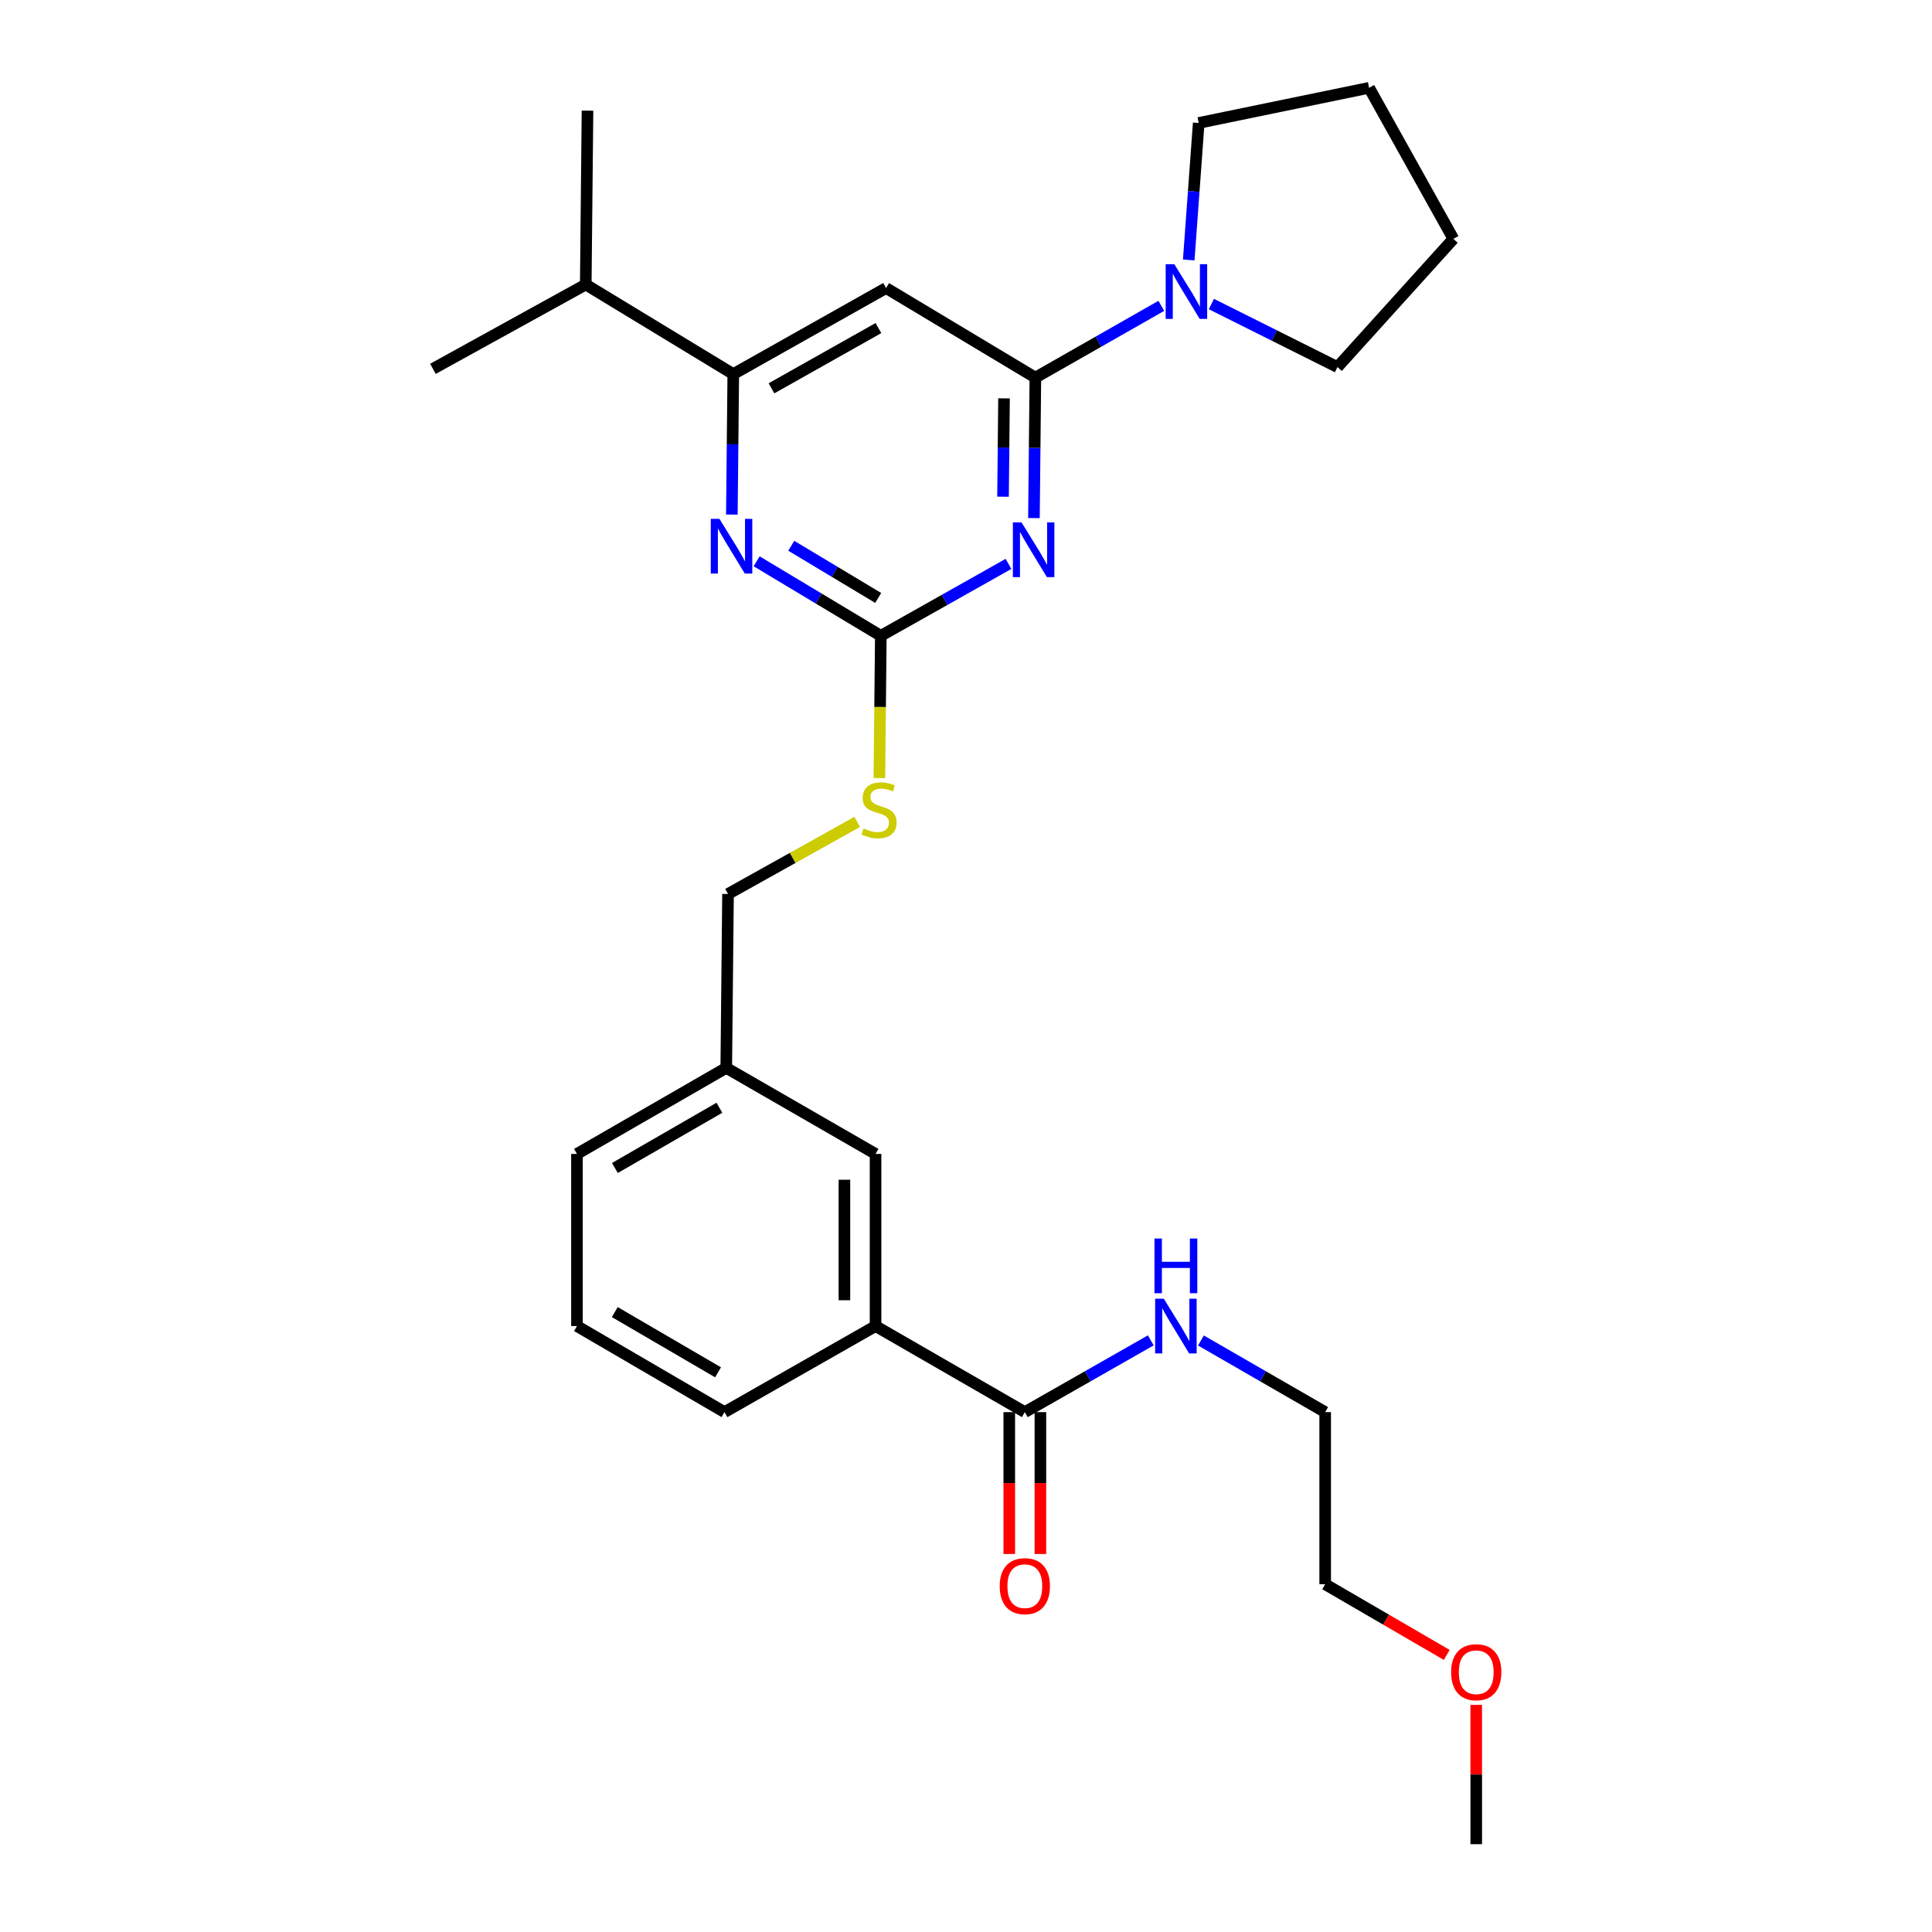 <?xml version='1.0' encoding='iso-8859-1'?>
<svg version='1.1' baseProfile='full'
              xmlns='http://www.w3.org/2000/svg'
                      xmlns:rdkit='http://www.rdkit.org/xml'
                      xmlns:xlink='http://www.w3.org/1999/xlink'
                  xml:space='preserve'
width='1000px' height='1000px' viewBox='0 0 1000 1000'>
<!-- END OF HEADER -->
<rect style='opacity:1.0;fill:#FFFFFF;stroke:none' width='1000' height='1000' x='0' y='0'> </rect>
<path class='bond-0' d='M 530.453,730.912 L 563.051,712.34' style='fill:none;fill-rule:evenodd;stroke:#000000;stroke-width:6px;stroke-linecap:butt;stroke-linejoin:miter;stroke-opacity:1' />
<path class='bond-0' d='M 563.051,712.34 L 595.649,693.768' style='fill:none;fill-rule:evenodd;stroke:#0000FF;stroke-width:6px;stroke-linecap:butt;stroke-linejoin:miter;stroke-opacity:1' />
<path class='bond-1' d='M 522.396,730.912 L 522.396,767.627' style='fill:none;fill-rule:evenodd;stroke:#000000;stroke-width:6px;stroke-linecap:butt;stroke-linejoin:miter;stroke-opacity:1' />
<path class='bond-1' d='M 522.396,767.627 L 522.396,804.343' style='fill:none;fill-rule:evenodd;stroke:#FF0000;stroke-width:6px;stroke-linecap:butt;stroke-linejoin:miter;stroke-opacity:1' />
<path class='bond-1' d='M 538.51,730.912 L 538.51,767.627' style='fill:none;fill-rule:evenodd;stroke:#000000;stroke-width:6px;stroke-linecap:butt;stroke-linejoin:miter;stroke-opacity:1' />
<path class='bond-1' d='M 538.51,767.627 L 538.51,804.343' style='fill:none;fill-rule:evenodd;stroke:#FF0000;stroke-width:6px;stroke-linecap:butt;stroke-linejoin:miter;stroke-opacity:1' />
<path class='bond-2' d='M 530.453,730.912 L 453.181,686.367' style='fill:none;fill-rule:evenodd;stroke:#000000;stroke-width:6px;stroke-linecap:butt;stroke-linejoin:miter;stroke-opacity:1' />
<path class='bond-3' d='M 621.608,693.844 L 653.759,712.378' style='fill:none;fill-rule:evenodd;stroke:#0000FF;stroke-width:6px;stroke-linecap:butt;stroke-linejoin:miter;stroke-opacity:1' />
<path class='bond-3' d='M 653.759,712.378 L 685.91,730.912' style='fill:none;fill-rule:evenodd;stroke:#000000;stroke-width:6px;stroke-linecap:butt;stroke-linejoin:miter;stroke-opacity:1' />
<path class='bond-4' d='M 748.834,856.584 L 717.372,838.292' style='fill:none;fill-rule:evenodd;stroke:#FF0000;stroke-width:6px;stroke-linecap:butt;stroke-linejoin:miter;stroke-opacity:1' />
<path class='bond-4' d='M 717.372,838.292 L 685.91,820' style='fill:none;fill-rule:evenodd;stroke:#000000;stroke-width:6px;stroke-linecap:butt;stroke-linejoin:miter;stroke-opacity:1' />
<path class='bond-5' d='M 764.095,882.444 L 764.095,918.495' style='fill:none;fill-rule:evenodd;stroke:#FF0000;stroke-width:6px;stroke-linecap:butt;stroke-linejoin:miter;stroke-opacity:1' />
<path class='bond-5' d='M 764.095,918.495 L 764.095,954.545' style='fill:none;fill-rule:evenodd;stroke:#000000;stroke-width:6px;stroke-linecap:butt;stroke-linejoin:miter;stroke-opacity:1' />
<path class='bond-6' d='M 685.91,730.912 L 685.91,820' style='fill:none;fill-rule:evenodd;stroke:#000000;stroke-width:6px;stroke-linecap:butt;stroke-linejoin:miter;stroke-opacity:1' />
<path class='bond-7' d='M 620.454,63.636 L 617.868,99.097' style='fill:none;fill-rule:evenodd;stroke:#000000;stroke-width:6px;stroke-linecap:butt;stroke-linejoin:miter;stroke-opacity:1' />
<path class='bond-7' d='M 617.868,99.097 L 615.282,134.559' style='fill:none;fill-rule:evenodd;stroke:#0000FF;stroke-width:6px;stroke-linecap:butt;stroke-linejoin:miter;stroke-opacity:1' />
<path class='bond-8' d='M 620.454,63.636 L 708.639,45.455' style='fill:none;fill-rule:evenodd;stroke:#000000;stroke-width:6px;stroke-linecap:butt;stroke-linejoin:miter;stroke-opacity:1' />
<path class='bond-9' d='M 601.1,158.307 L 568.502,176.879' style='fill:none;fill-rule:evenodd;stroke:#0000FF;stroke-width:6px;stroke-linecap:butt;stroke-linejoin:miter;stroke-opacity:1' />
<path class='bond-9' d='M 568.502,176.879 L 535.905,195.451' style='fill:none;fill-rule:evenodd;stroke:#000000;stroke-width:6px;stroke-linecap:butt;stroke-linejoin:miter;stroke-opacity:1' />
<path class='bond-10' d='M 627.015,157.369 L 659.645,173.684' style='fill:none;fill-rule:evenodd;stroke:#0000FF;stroke-width:6px;stroke-linecap:butt;stroke-linejoin:miter;stroke-opacity:1' />
<path class='bond-10' d='M 659.645,173.684 L 692.275,189.999' style='fill:none;fill-rule:evenodd;stroke:#000000;stroke-width:6px;stroke-linecap:butt;stroke-linejoin:miter;stroke-opacity:1' />
<path class='bond-11' d='M 692.275,189.999 L 752.27,123.64' style='fill:none;fill-rule:evenodd;stroke:#000000;stroke-width:6px;stroke-linecap:butt;stroke-linejoin:miter;stroke-opacity:1' />
<path class='bond-12' d='M 455.164,402.723 L 455.538,365.908' style='fill:none;fill-rule:evenodd;stroke:#CCCC00;stroke-width:6px;stroke-linecap:butt;stroke-linejoin:miter;stroke-opacity:1' />
<path class='bond-12' d='M 455.538,365.908 L 455.911,329.092' style='fill:none;fill-rule:evenodd;stroke:#000000;stroke-width:6px;stroke-linecap:butt;stroke-linejoin:miter;stroke-opacity:1' />
<path class='bond-13' d='M 443.68,425.41 L 410.251,444.068' style='fill:none;fill-rule:evenodd;stroke:#CCCC00;stroke-width:6px;stroke-linecap:butt;stroke-linejoin:miter;stroke-opacity:1' />
<path class='bond-13' d='M 410.251,444.068 L 376.822,462.725' style='fill:none;fill-rule:evenodd;stroke:#000000;stroke-width:6px;stroke-linecap:butt;stroke-linejoin:miter;stroke-opacity:1' />
<path class='bond-14' d='M 458.633,149.09 L 379.544,193.634' style='fill:none;fill-rule:evenodd;stroke:#000000;stroke-width:6px;stroke-linecap:butt;stroke-linejoin:miter;stroke-opacity:1' />
<path class='bond-14' d='M 454.677,169.811 L 399.314,200.992' style='fill:none;fill-rule:evenodd;stroke:#000000;stroke-width:6px;stroke-linecap:butt;stroke-linejoin:miter;stroke-opacity:1' />
<path class='bond-15' d='M 458.633,149.09 L 535.905,195.451' style='fill:none;fill-rule:evenodd;stroke:#000000;stroke-width:6px;stroke-linecap:butt;stroke-linejoin:miter;stroke-opacity:1' />
<path class='bond-16' d='M 379.544,193.634 L 303.185,147.272' style='fill:none;fill-rule:evenodd;stroke:#000000;stroke-width:6px;stroke-linecap:butt;stroke-linejoin:miter;stroke-opacity:1' />
<path class='bond-17' d='M 379.544,193.634 L 379.175,229.989' style='fill:none;fill-rule:evenodd;stroke:#000000;stroke-width:6px;stroke-linecap:butt;stroke-linejoin:miter;stroke-opacity:1' />
<path class='bond-17' d='M 379.175,229.989 L 378.806,266.343' style='fill:none;fill-rule:evenodd;stroke:#0000FF;stroke-width:6px;stroke-linecap:butt;stroke-linejoin:miter;stroke-opacity:1' />
<path class='bond-18' d='M 391.632,290.526 L 423.772,309.809' style='fill:none;fill-rule:evenodd;stroke:#0000FF;stroke-width:6px;stroke-linecap:butt;stroke-linejoin:miter;stroke-opacity:1' />
<path class='bond-18' d='M 423.772,309.809 L 455.911,329.092' style='fill:none;fill-rule:evenodd;stroke:#000000;stroke-width:6px;stroke-linecap:butt;stroke-linejoin:miter;stroke-opacity:1' />
<path class='bond-18' d='M 409.564,282.494 L 432.062,295.992' style='fill:none;fill-rule:evenodd;stroke:#0000FF;stroke-width:6px;stroke-linecap:butt;stroke-linejoin:miter;stroke-opacity:1' />
<path class='bond-18' d='M 432.062,295.992 L 454.56,309.49' style='fill:none;fill-rule:evenodd;stroke:#000000;stroke-width:6px;stroke-linecap:butt;stroke-linejoin:miter;stroke-opacity:1' />
<path class='bond-19' d='M 455.911,329.092 L 488.951,310.484' style='fill:none;fill-rule:evenodd;stroke:#000000;stroke-width:6px;stroke-linecap:butt;stroke-linejoin:miter;stroke-opacity:1' />
<path class='bond-19' d='M 488.951,310.484 L 521.991,291.875' style='fill:none;fill-rule:evenodd;stroke:#0000FF;stroke-width:6px;stroke-linecap:butt;stroke-linejoin:miter;stroke-opacity:1' />
<path class='bond-20' d='M 535.167,268.161 L 535.536,231.806' style='fill:none;fill-rule:evenodd;stroke:#0000FF;stroke-width:6px;stroke-linecap:butt;stroke-linejoin:miter;stroke-opacity:1' />
<path class='bond-20' d='M 535.536,231.806 L 535.905,195.451' style='fill:none;fill-rule:evenodd;stroke:#000000;stroke-width:6px;stroke-linecap:butt;stroke-linejoin:miter;stroke-opacity:1' />
<path class='bond-20' d='M 519.165,257.091 L 519.423,231.642' style='fill:none;fill-rule:evenodd;stroke:#0000FF;stroke-width:6px;stroke-linecap:butt;stroke-linejoin:miter;stroke-opacity:1' />
<path class='bond-20' d='M 519.423,231.642 L 519.682,206.194' style='fill:none;fill-rule:evenodd;stroke:#000000;stroke-width:6px;stroke-linecap:butt;stroke-linejoin:miter;stroke-opacity:1' />
<path class='bond-21' d='M 375.909,552.726 L 298.637,597.27' style='fill:none;fill-rule:evenodd;stroke:#000000;stroke-width:6px;stroke-linecap:butt;stroke-linejoin:miter;stroke-opacity:1' />
<path class='bond-21' d='M 372.366,573.368 L 318.275,604.548' style='fill:none;fill-rule:evenodd;stroke:#000000;stroke-width:6px;stroke-linecap:butt;stroke-linejoin:miter;stroke-opacity:1' />
<path class='bond-22' d='M 375.909,552.726 L 453.181,597.27' style='fill:none;fill-rule:evenodd;stroke:#000000;stroke-width:6px;stroke-linecap:butt;stroke-linejoin:miter;stroke-opacity:1' />
<path class='bond-23' d='M 375.909,552.726 L 376.822,462.725' style='fill:none;fill-rule:evenodd;stroke:#000000;stroke-width:6px;stroke-linecap:butt;stroke-linejoin:miter;stroke-opacity:1' />
<path class='bond-24' d='M 298.637,597.27 L 298.637,686.367' style='fill:none;fill-rule:evenodd;stroke:#000000;stroke-width:6px;stroke-linecap:butt;stroke-linejoin:miter;stroke-opacity:1' />
<path class='bond-25' d='M 298.637,686.367 L 374.996,730.912' style='fill:none;fill-rule:evenodd;stroke:#000000;stroke-width:6px;stroke-linecap:butt;stroke-linejoin:miter;stroke-opacity:1' />
<path class='bond-25' d='M 318.21,679.131 L 371.662,710.312' style='fill:none;fill-rule:evenodd;stroke:#000000;stroke-width:6px;stroke-linecap:butt;stroke-linejoin:miter;stroke-opacity:1' />
<path class='bond-26' d='M 374.996,730.912 L 453.181,686.367' style='fill:none;fill-rule:evenodd;stroke:#000000;stroke-width:6px;stroke-linecap:butt;stroke-linejoin:miter;stroke-opacity:1' />
<path class='bond-27' d='M 303.185,147.272 L 304.089,57.271' style='fill:none;fill-rule:evenodd;stroke:#000000;stroke-width:6px;stroke-linecap:butt;stroke-linejoin:miter;stroke-opacity:1' />
<path class='bond-28' d='M 303.185,147.272 L 224.087,190.912' style='fill:none;fill-rule:evenodd;stroke:#000000;stroke-width:6px;stroke-linecap:butt;stroke-linejoin:miter;stroke-opacity:1' />
<path class='bond-29' d='M 453.181,686.367 L 453.181,597.27' style='fill:none;fill-rule:evenodd;stroke:#000000;stroke-width:6px;stroke-linecap:butt;stroke-linejoin:miter;stroke-opacity:1' />
<path class='bond-29' d='M 437.068,673.003 L 437.068,610.635' style='fill:none;fill-rule:evenodd;stroke:#000000;stroke-width:6px;stroke-linecap:butt;stroke-linejoin:miter;stroke-opacity:1' />
<path class='bond-30' d='M 708.639,45.455 L 752.27,123.64' style='fill:none;fill-rule:evenodd;stroke:#000000;stroke-width:6px;stroke-linecap:butt;stroke-linejoin:miter;stroke-opacity:1' />
<path  class='atom-1' d='M 602.378 672.207
L 611.658 687.207
Q 612.578 688.687, 614.058 691.367
Q 615.538 694.047, 615.618 694.207
L 615.618 672.207
L 619.378 672.207
L 619.378 700.527
L 615.498 700.527
L 605.538 684.127
Q 604.378 682.207, 603.138 680.007
Q 601.938 677.807, 601.578 677.127
L 601.578 700.527
L 597.898 700.527
L 597.898 672.207
L 602.378 672.207
' fill='#0000FF'/>
<path  class='atom-1' d='M 597.558 641.055
L 601.398 641.055
L 601.398 653.095
L 615.878 653.095
L 615.878 641.055
L 619.718 641.055
L 619.718 669.375
L 615.878 669.375
L 615.878 656.295
L 601.398 656.295
L 601.398 669.375
L 597.558 669.375
L 597.558 641.055
' fill='#0000FF'/>
<path  class='atom-2' d='M 517.453 820.993
Q 517.453 814.193, 520.813 810.393
Q 524.173 806.593, 530.453 806.593
Q 536.733 806.593, 540.093 810.393
Q 543.453 814.193, 543.453 820.993
Q 543.453 827.873, 540.053 831.793
Q 536.653 835.673, 530.453 835.673
Q 524.213 835.673, 520.813 831.793
Q 517.453 827.913, 517.453 820.993
M 530.453 832.473
Q 534.773 832.473, 537.093 829.593
Q 539.453 826.673, 539.453 820.993
Q 539.453 815.433, 537.093 812.633
Q 534.773 809.793, 530.453 809.793
Q 526.133 809.793, 523.773 812.593
Q 521.453 815.393, 521.453 820.993
Q 521.453 826.713, 523.773 829.593
Q 526.133 832.473, 530.453 832.473
' fill='#FF0000'/>
<path  class='atom-3' d='M 751.095 865.537
Q 751.095 858.737, 754.455 854.937
Q 757.815 851.137, 764.095 851.137
Q 770.375 851.137, 773.735 854.937
Q 777.095 858.737, 777.095 865.537
Q 777.095 872.417, 773.695 876.337
Q 770.295 880.217, 764.095 880.217
Q 757.855 880.217, 754.455 876.337
Q 751.095 872.457, 751.095 865.537
M 764.095 877.017
Q 768.415 877.017, 770.735 874.137
Q 773.095 871.217, 773.095 865.537
Q 773.095 859.977, 770.735 857.177
Q 768.415 854.337, 764.095 854.337
Q 759.775 854.337, 757.415 857.137
Q 755.095 859.937, 755.095 865.537
Q 755.095 871.257, 757.415 874.137
Q 759.775 877.017, 764.095 877.017
' fill='#FF0000'/>
<path  class='atom-6' d='M 607.83 136.747
L 617.11 151.747
Q 618.03 153.227, 619.51 155.907
Q 620.99 158.587, 621.07 158.747
L 621.07 136.747
L 624.83 136.747
L 624.83 165.067
L 620.95 165.067
L 610.99 148.667
Q 609.83 146.747, 608.59 144.547
Q 607.39 142.347, 607.03 141.667
L 607.03 165.067
L 603.35 165.067
L 603.35 136.747
L 607.83 136.747
' fill='#0000FF'/>
<path  class='atom-8' d='M 446.998 428.814
Q 447.318 428.934, 448.638 429.494
Q 449.958 430.054, 451.398 430.414
Q 452.878 430.734, 454.318 430.734
Q 456.998 430.734, 458.558 429.454
Q 460.118 428.134, 460.118 425.854
Q 460.118 424.294, 459.318 423.334
Q 458.558 422.374, 457.358 421.854
Q 456.158 421.334, 454.158 420.734
Q 451.638 419.974, 450.118 419.254
Q 448.638 418.534, 447.558 417.014
Q 446.518 415.494, 446.518 412.934
Q 446.518 409.374, 448.918 407.174
Q 451.358 404.974, 456.158 404.974
Q 459.438 404.974, 463.158 406.534
L 462.238 409.614
Q 458.838 408.214, 456.278 408.214
Q 453.518 408.214, 451.998 409.374
Q 450.478 410.494, 450.518 412.454
Q 450.518 413.974, 451.278 414.894
Q 452.078 415.814, 453.198 416.334
Q 454.358 416.854, 456.278 417.454
Q 458.838 418.254, 460.358 419.054
Q 461.878 419.854, 462.958 421.494
Q 464.078 423.094, 464.078 425.854
Q 464.078 429.774, 461.438 431.894
Q 458.838 433.974, 454.478 433.974
Q 451.958 433.974, 450.038 433.414
Q 448.158 432.894, 445.918 431.974
L 446.998 428.814
' fill='#CCCC00'/>
<path  class='atom-11' d='M 372.38 268.571
L 381.66 283.571
Q 382.58 285.051, 384.06 287.731
Q 385.54 290.411, 385.62 290.571
L 385.62 268.571
L 389.38 268.571
L 389.38 296.891
L 385.5 296.891
L 375.54 280.491
Q 374.38 278.571, 373.14 276.371
Q 371.94 274.171, 371.58 273.491
L 371.58 296.891
L 367.9 296.891
L 367.9 268.571
L 372.38 268.571
' fill='#0000FF'/>
<path  class='atom-13' d='M 528.741 270.388
L 538.021 285.388
Q 538.941 286.868, 540.421 289.548
Q 541.901 292.228, 541.981 292.388
L 541.981 270.388
L 545.741 270.388
L 545.741 298.708
L 541.861 298.708
L 531.901 282.308
Q 530.741 280.388, 529.501 278.188
Q 528.301 275.988, 527.941 275.308
L 527.941 298.708
L 524.261 298.708
L 524.261 270.388
L 528.741 270.388
' fill='#0000FF'/>
</svg>
